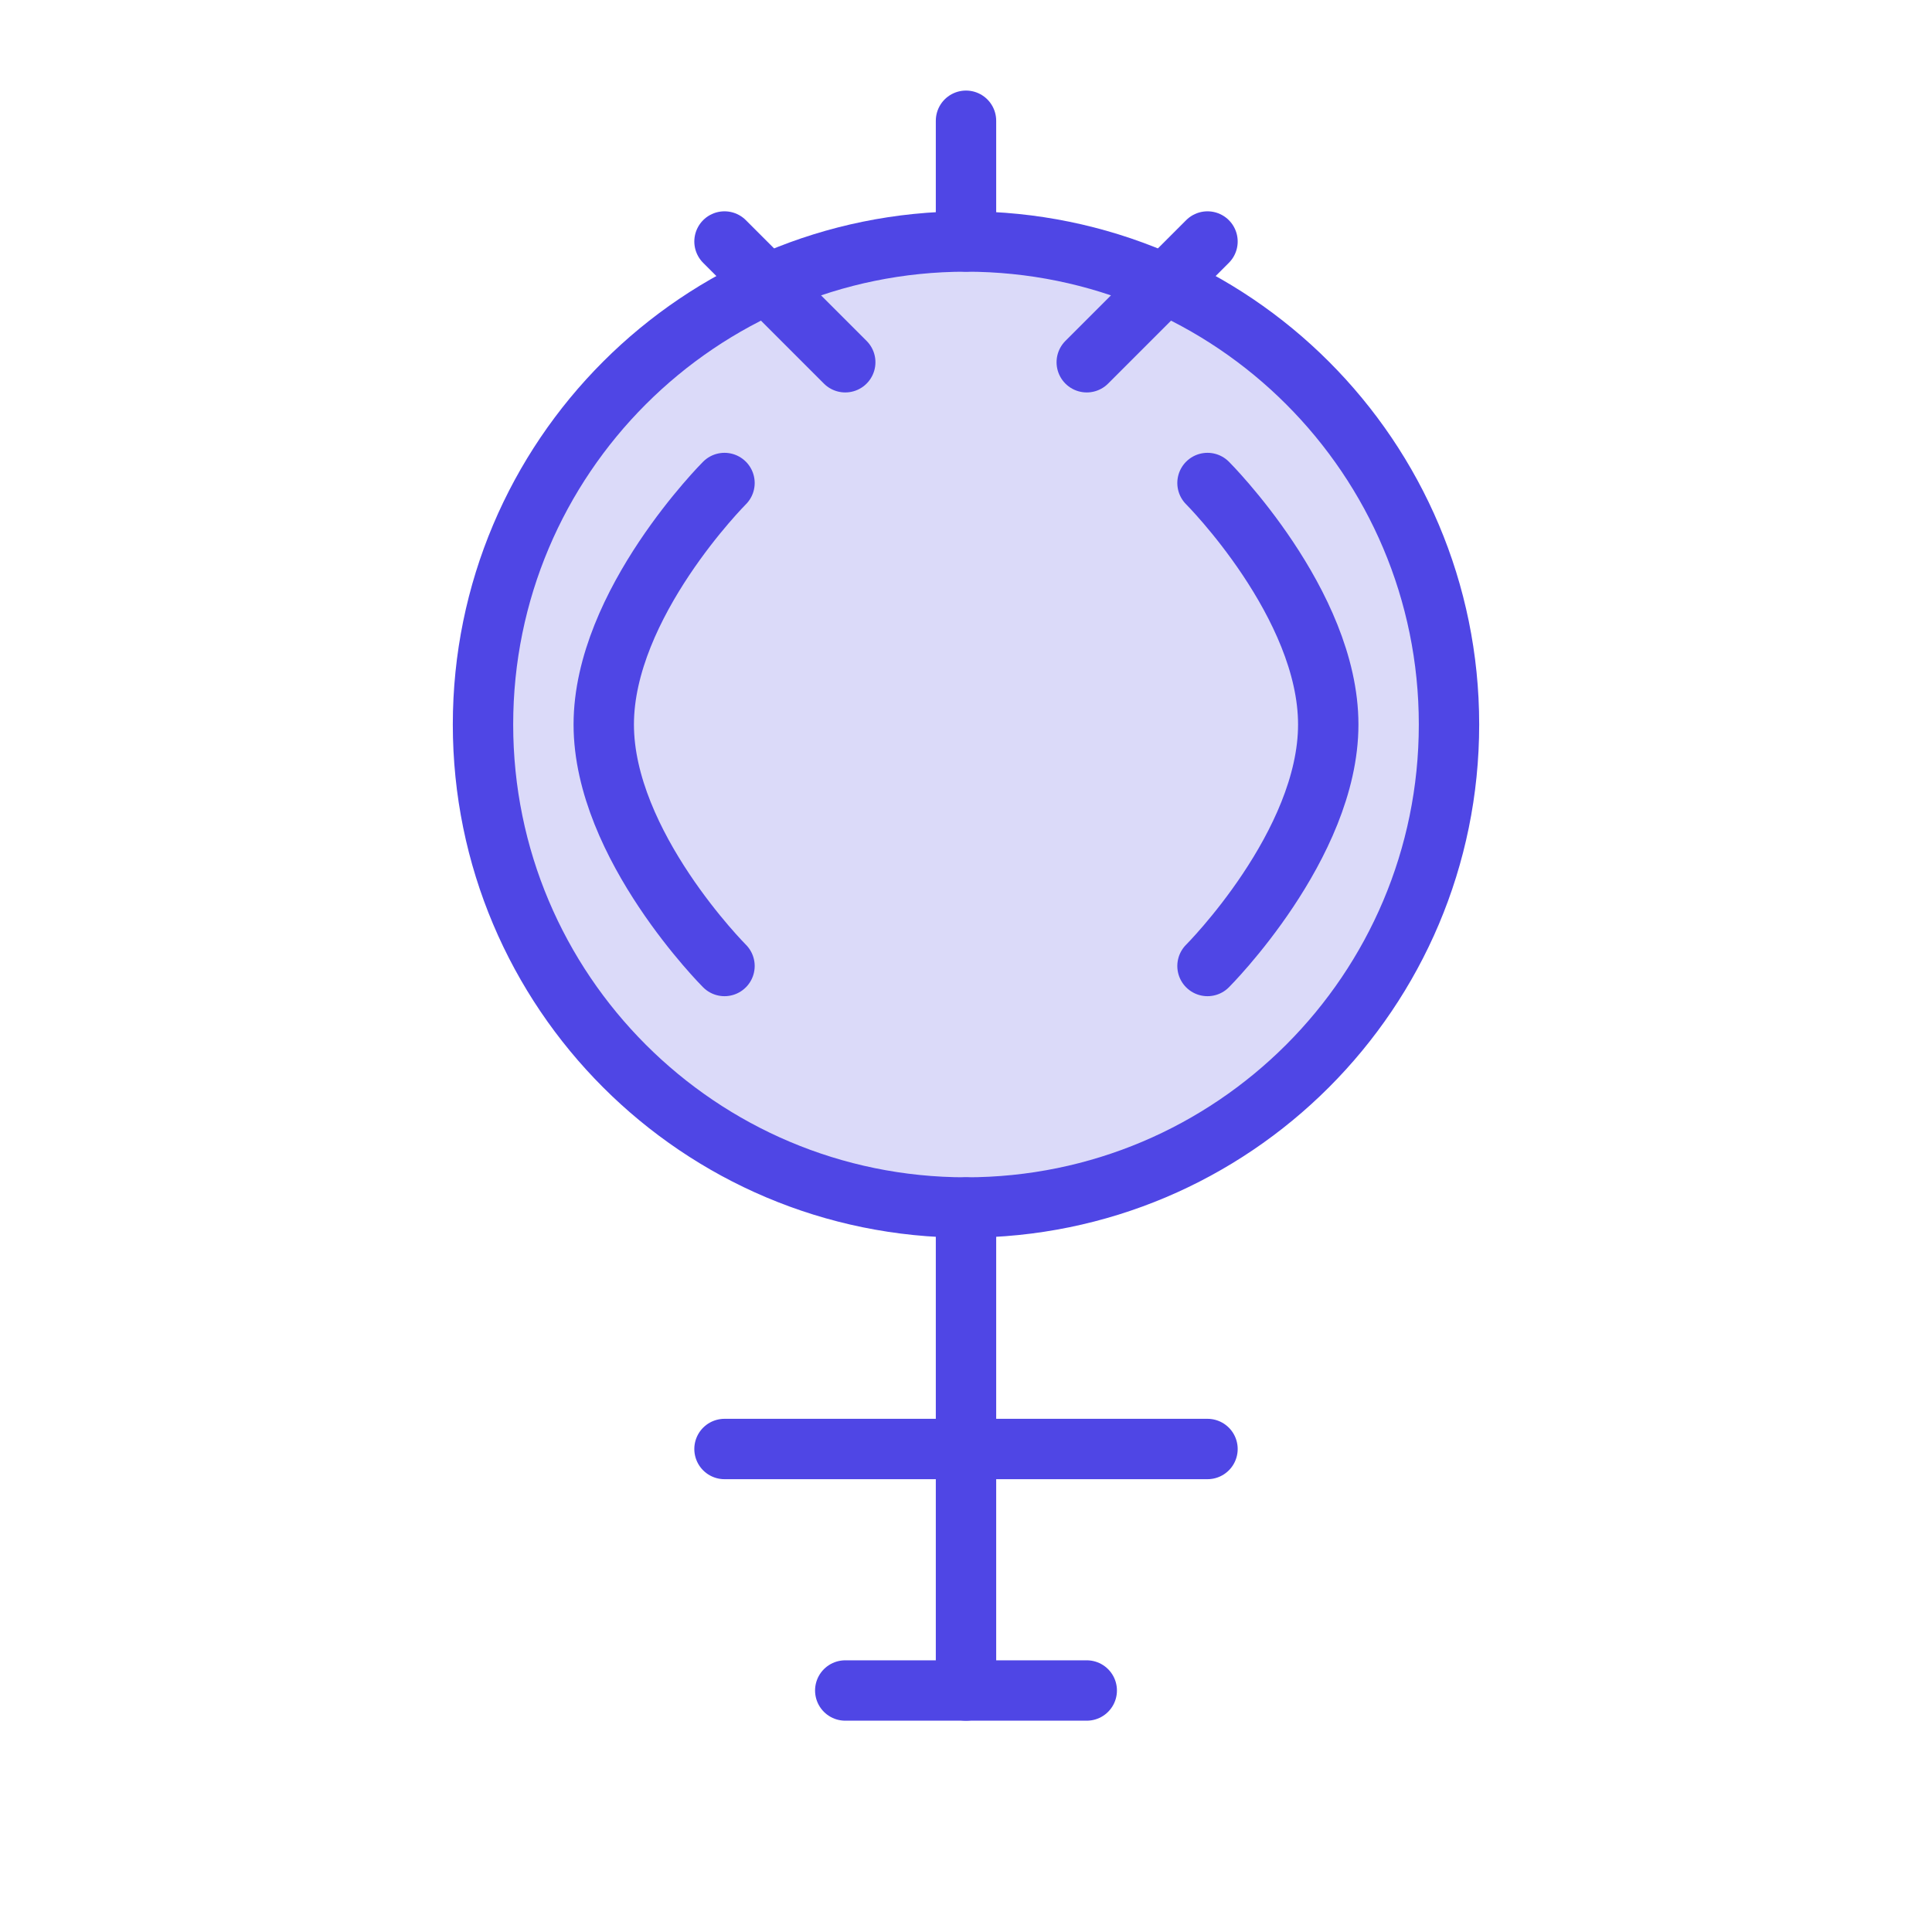 <svg width="64" height="64" viewBox="0 0 64 64" fill="none" xmlns="http://www.w3.org/2000/svg">
  <path d="M32 8C23.163 8 16 15.163 16 24C16 32.837 23.163 40 32 40C40.837 40 48 32.837 48 24C48 15.163 40.837 8 32 8Z" fill="#4F46E5" fill-opacity="0.2"/>
  <path d="M32 8C23.163 8 16 15.163 16 24C16 32.837 23.163 40 32 40C40.837 40 48 32.837 48 24C48 15.163 40.837 8 32 8Z" stroke="#4F46E5" stroke-width="2"/>
  <path d="M24 16C24 16 20 20 20 24C20 28 24 32 24 32" stroke="#4F46E5" stroke-width="2" stroke-linecap="round"/>
  <path d="M40 16C40 16 44 20 44 24C44 28 40 32 40 32" stroke="#4F46E5" stroke-width="2" stroke-linecap="round"/>
  <path d="M32 40V56" stroke="#4F46E5" stroke-width="2" stroke-linecap="round"/>
  <path d="M24 48H40" stroke="#4F46E5" stroke-width="2" stroke-linecap="round"/>
  <path d="M28 56H36" stroke="#4F46E5" stroke-width="2" stroke-linecap="round"/>
  <path d="M32 8V4" stroke="#4F46E5" stroke-width="2" stroke-linecap="round"/>
  <path d="M28 12L24 8" stroke="#4F46E5" stroke-width="2" stroke-linecap="round"/>
  <path d="M36 12L40 8" stroke="#4F46E5" stroke-width="2" stroke-linecap="round"/>
</svg> 